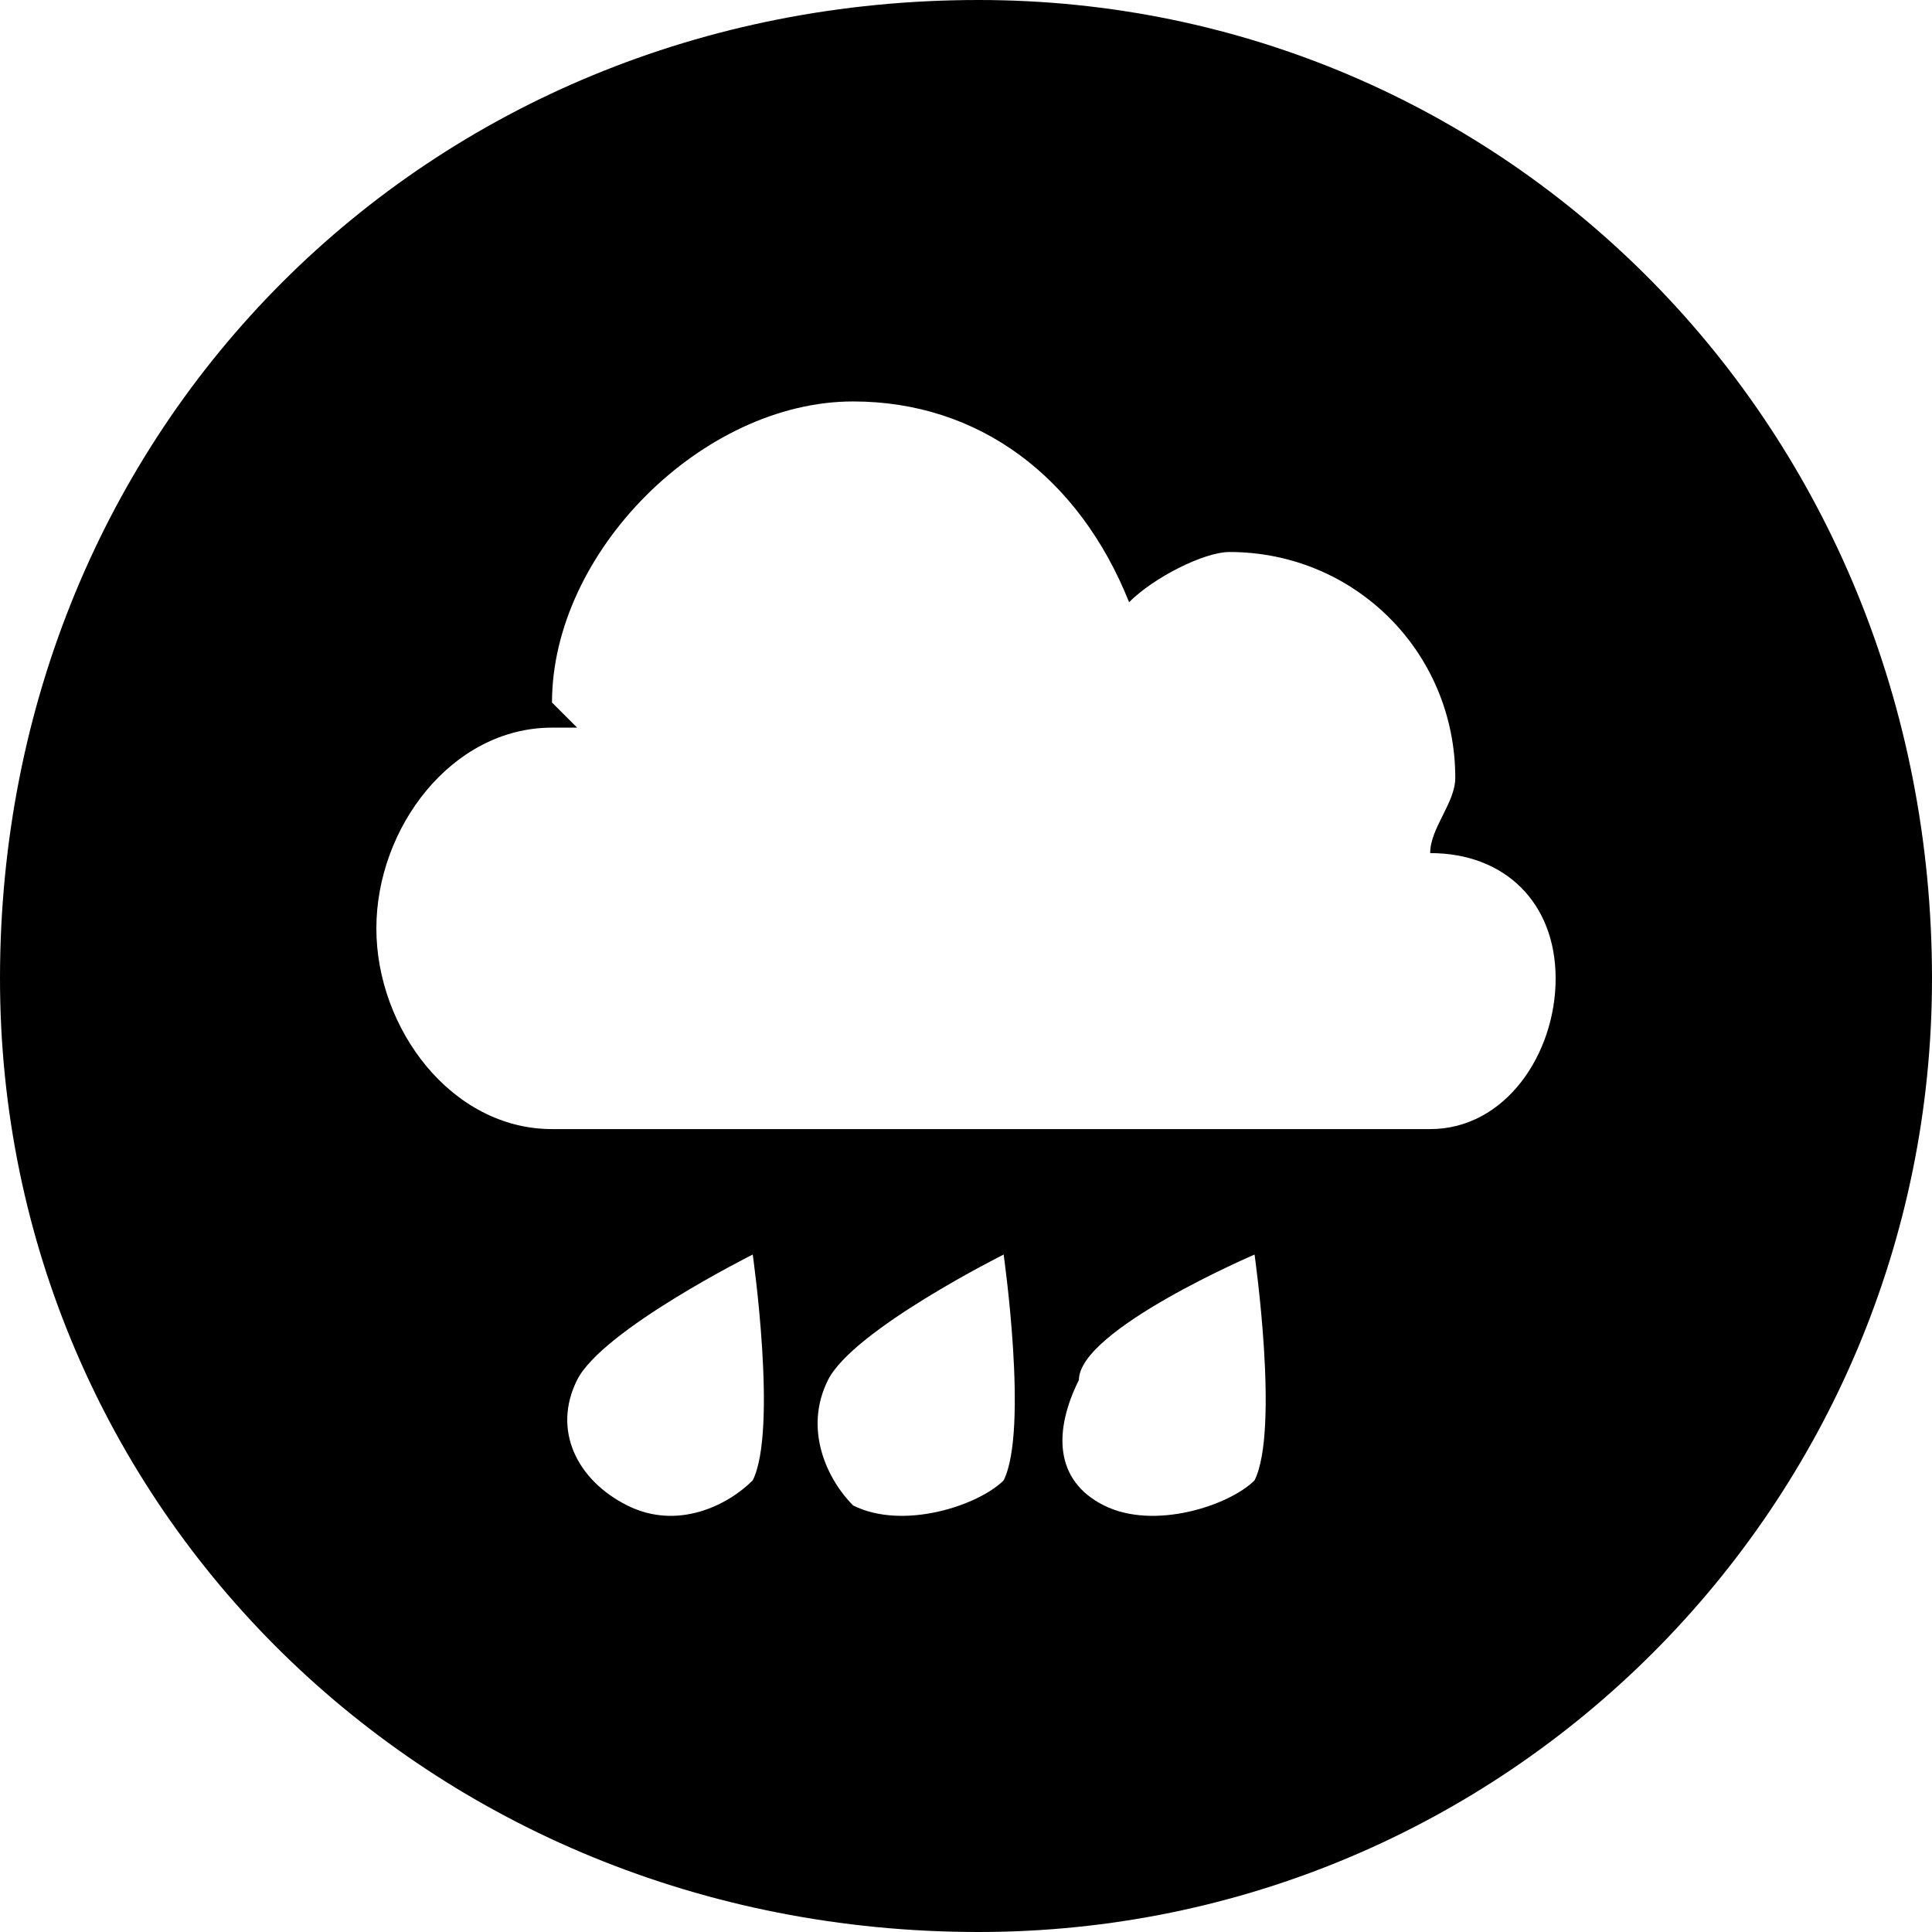 <?xml version="1.0" encoding="UTF-8"?>
<!DOCTYPE svg PUBLIC "-//W3C//DTD SVG 1.1//EN" "http://www.w3.org/Graphics/SVG/1.1/DTD/svg11.dtd">
<!-- Creator: CorelDRAW X7 -->
<svg xmlns="http://www.w3.org/2000/svg" xml:space="preserve" width="120px" height="120px" version="1.1" style="shape-rendering:geometricPrecision; text-rendering:geometricPrecision; image-rendering:optimizeQuality; fill-rule:evenodd; clip-rule:evenodd"
viewBox="0 0 77 77"
 xmlns:xlink="http://www.w3.org/1999/xlink">
 <defs>
  <style type="text/css">
   <![CDATA[
    .fil0 {fill:black}
   ]]>
  </style>
 </defs>
 <g id="Layer_x0020_1">
  <path class="fil0" d="M39 0c21,0 38,17 38,39 0,21 -17,38 -38,38 -22,0 -39,-17 -39,-38 0,-22 17,-39 39,-39zm11 59c-1,1 -4,2 -6,1 -2,-1 -2,-3 -1,-5 0,-2 7,-5 7,-5 0,0 1,7 0,9zm-10 0c-1,1 -4,2 -6,1 -1,-1 -2,-3 -1,-5 1,-2 7,-5 7,-5 0,0 1,7 0,9zm-10 0c-1,1 -3,2 -5,1 -2,-1 -3,-3 -2,-5 1,-2 7,-5 7,-5 0,0 1,7 0,9zm27 -25c0,0 0,0 0,0 0,-1 1,-2 1,-3 0,-5 -4,-9 -9,-9 -1,0 -3,1 -4,2 -2,-5 -6,-8 -11,-8 -6,0 -12,6 -12,12 0,0 1,1 1,1 0,0 -1,0 -1,0 -4,0 -7,4 -7,8 0,4 3,8 7,8l35 0c3,0 5,-3 5,-6 0,-3 -2,-5 -5,-5z"/>
 </g>
</svg>
